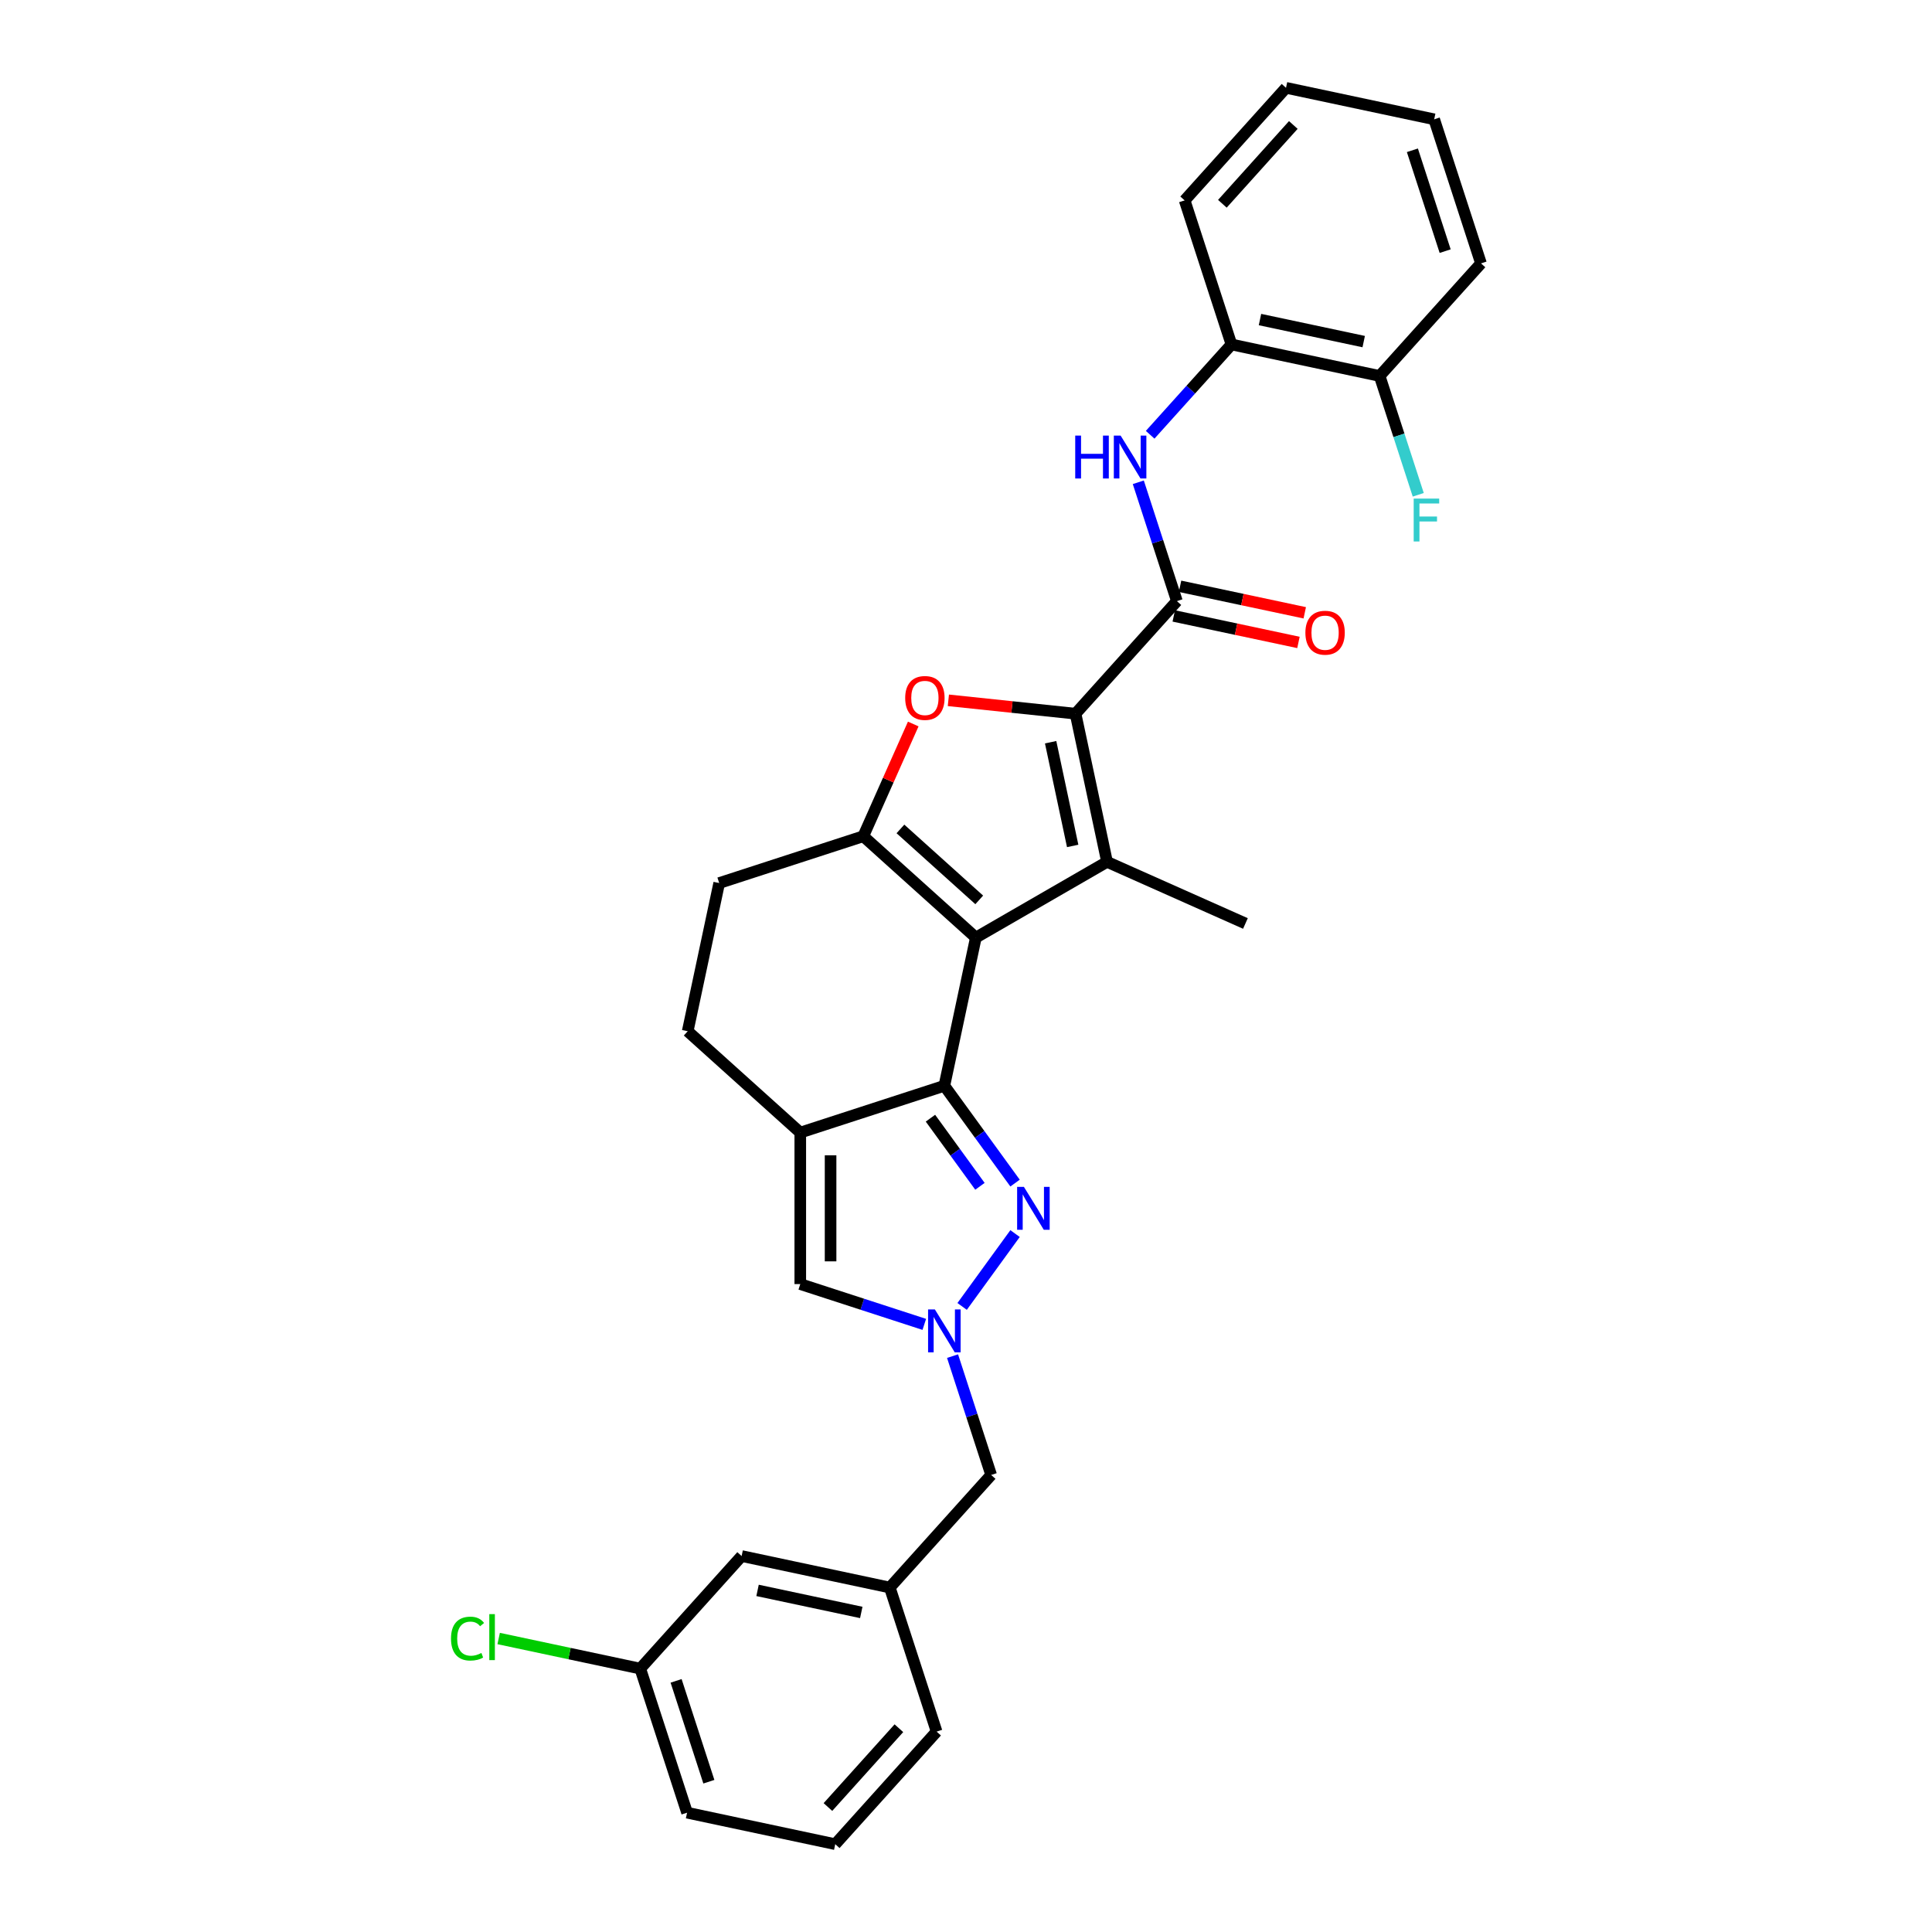 <?xml version='1.0' encoding='iso-8859-1'?>
<svg version='1.1' baseProfile='full'
              xmlns='http://www.w3.org/2000/svg'
                      xmlns:rdkit='http://www.rdkit.org/xml'
                      xmlns:xlink='http://www.w3.org/1999/xlink'
                  xml:space='preserve'
width='1000px' height='1000px' viewBox='0 0 1000 1000'>
<!-- END OF HEADER -->
<rect style='opacity:1.0;fill:#FFFFFF;stroke:none' width='1000' height='1000' x='0' y='0'> </rect>
<path class='bond-0' d='M 505.097,485.303 L 488.795,561.998' style='fill:none;fill-rule:evenodd;stroke:#000000;stroke-width:6px;stroke-linecap:butt;stroke-linejoin:miter;stroke-opacity:1' />
<path class='bond-2' d='M 505.097,485.303 L 573.001,446.098' style='fill:none;fill-rule:evenodd;stroke:#000000;stroke-width:6px;stroke-linecap:butt;stroke-linejoin:miter;stroke-opacity:1' />
<path class='bond-3' d='M 505.097,485.303 L 446.828,432.837' style='fill:none;fill-rule:evenodd;stroke:#000000;stroke-width:6px;stroke-linecap:butt;stroke-linejoin:miter;stroke-opacity:1' />
<path class='bond-3' d='M 506.85,465.779 L 466.062,429.053' style='fill:none;fill-rule:evenodd;stroke:#000000;stroke-width:6px;stroke-linecap:butt;stroke-linejoin:miter;stroke-opacity:1' />
<path class='bond-5' d='M 488.795,561.998 L 507.093,587.183' style='fill:none;fill-rule:evenodd;stroke:#000000;stroke-width:6px;stroke-linecap:butt;stroke-linejoin:miter;stroke-opacity:1' />
<path class='bond-5' d='M 507.093,587.183 L 525.392,612.369' style='fill:none;fill-rule:evenodd;stroke:#0000FF;stroke-width:6px;stroke-linecap:butt;stroke-linejoin:miter;stroke-opacity:1' />
<path class='bond-5' d='M 481.598,578.771 L 494.407,596.401' style='fill:none;fill-rule:evenodd;stroke:#000000;stroke-width:6px;stroke-linecap:butt;stroke-linejoin:miter;stroke-opacity:1' />
<path class='bond-5' d='M 494.407,596.401 L 507.215,614.031' style='fill:none;fill-rule:evenodd;stroke:#0000FF;stroke-width:6px;stroke-linecap:butt;stroke-linejoin:miter;stroke-opacity:1' />
<path class='bond-6' d='M 488.795,561.998 L 414.224,586.227' style='fill:none;fill-rule:evenodd;stroke:#000000;stroke-width:6px;stroke-linecap:butt;stroke-linejoin:miter;stroke-opacity:1' />
<path class='bond-1' d='M 556.699,369.403 L 573.001,446.098' style='fill:none;fill-rule:evenodd;stroke:#000000;stroke-width:6px;stroke-linecap:butt;stroke-linejoin:miter;stroke-opacity:1' />
<path class='bond-1' d='M 543.805,384.168 L 555.217,437.855' style='fill:none;fill-rule:evenodd;stroke:#000000;stroke-width:6px;stroke-linecap:butt;stroke-linejoin:miter;stroke-opacity:1' />
<path class='bond-8' d='M 556.699,369.403 L 609.164,311.134' style='fill:none;fill-rule:evenodd;stroke:#000000;stroke-width:6px;stroke-linecap:butt;stroke-linejoin:miter;stroke-opacity:1' />
<path class='bond-30' d='M 556.699,369.403 L 523.786,365.944' style='fill:none;fill-rule:evenodd;stroke:#000000;stroke-width:6px;stroke-linecap:butt;stroke-linejoin:miter;stroke-opacity:1' />
<path class='bond-30' d='M 523.786,365.944 L 490.873,362.485' style='fill:none;fill-rule:evenodd;stroke:#FF0000;stroke-width:6px;stroke-linecap:butt;stroke-linejoin:miter;stroke-opacity:1' />
<path class='bond-18' d='M 573.001,446.098 L 644.631,477.99' style='fill:none;fill-rule:evenodd;stroke:#000000;stroke-width:6px;stroke-linecap:butt;stroke-linejoin:miter;stroke-opacity:1' />
<path class='bond-4' d='M 446.828,432.837 L 459.761,403.789' style='fill:none;fill-rule:evenodd;stroke:#000000;stroke-width:6px;stroke-linecap:butt;stroke-linejoin:miter;stroke-opacity:1' />
<path class='bond-4' d='M 459.761,403.789 L 472.694,374.741' style='fill:none;fill-rule:evenodd;stroke:#FF0000;stroke-width:6px;stroke-linecap:butt;stroke-linejoin:miter;stroke-opacity:1' />
<path class='bond-12' d='M 446.828,432.837 L 372.257,457.067' style='fill:none;fill-rule:evenodd;stroke:#000000;stroke-width:6px;stroke-linecap:butt;stroke-linejoin:miter;stroke-opacity:1' />
<path class='bond-7' d='M 525.392,638.495 L 497.993,676.206' style='fill:none;fill-rule:evenodd;stroke:#0000FF;stroke-width:6px;stroke-linecap:butt;stroke-linejoin:miter;stroke-opacity:1' />
<path class='bond-9' d='M 414.224,586.227 L 414.224,664.636' style='fill:none;fill-rule:evenodd;stroke:#000000;stroke-width:6px;stroke-linecap:butt;stroke-linejoin:miter;stroke-opacity:1' />
<path class='bond-9' d='M 429.906,597.989 L 429.906,652.875' style='fill:none;fill-rule:evenodd;stroke:#000000;stroke-width:6px;stroke-linecap:butt;stroke-linejoin:miter;stroke-opacity:1' />
<path class='bond-31' d='M 414.224,586.227 L 355.955,533.762' style='fill:none;fill-rule:evenodd;stroke:#000000;stroke-width:6px;stroke-linecap:butt;stroke-linejoin:miter;stroke-opacity:1' />
<path class='bond-15' d='M 493.039,701.929 L 503.032,732.683' style='fill:none;fill-rule:evenodd;stroke:#0000FF;stroke-width:6px;stroke-linecap:butt;stroke-linejoin:miter;stroke-opacity:1' />
<path class='bond-15' d='M 503.032,732.683 L 513.025,763.437' style='fill:none;fill-rule:evenodd;stroke:#000000;stroke-width:6px;stroke-linecap:butt;stroke-linejoin:miter;stroke-opacity:1' />
<path class='bond-32' d='M 478.414,685.493 L 446.319,675.064' style='fill:none;fill-rule:evenodd;stroke:#0000FF;stroke-width:6px;stroke-linecap:butt;stroke-linejoin:miter;stroke-opacity:1' />
<path class='bond-32' d='M 446.319,675.064 L 414.224,664.636' style='fill:none;fill-rule:evenodd;stroke:#000000;stroke-width:6px;stroke-linecap:butt;stroke-linejoin:miter;stroke-opacity:1' />
<path class='bond-10' d='M 609.164,311.134 L 599.172,280.38' style='fill:none;fill-rule:evenodd;stroke:#000000;stroke-width:6px;stroke-linecap:butt;stroke-linejoin:miter;stroke-opacity:1' />
<path class='bond-10' d='M 599.172,280.38 L 589.179,249.626' style='fill:none;fill-rule:evenodd;stroke:#0000FF;stroke-width:6px;stroke-linecap:butt;stroke-linejoin:miter;stroke-opacity:1' />
<path class='bond-14' d='M 607.534,318.804 L 639.805,325.663' style='fill:none;fill-rule:evenodd;stroke:#000000;stroke-width:6px;stroke-linecap:butt;stroke-linejoin:miter;stroke-opacity:1' />
<path class='bond-14' d='M 639.805,325.663 L 672.076,332.523' style='fill:none;fill-rule:evenodd;stroke:#FF0000;stroke-width:6px;stroke-linecap:butt;stroke-linejoin:miter;stroke-opacity:1' />
<path class='bond-14' d='M 610.795,303.465 L 643.066,310.324' style='fill:none;fill-rule:evenodd;stroke:#000000;stroke-width:6px;stroke-linecap:butt;stroke-linejoin:miter;stroke-opacity:1' />
<path class='bond-14' d='M 643.066,310.324 L 675.337,317.184' style='fill:none;fill-rule:evenodd;stroke:#FF0000;stroke-width:6px;stroke-linecap:butt;stroke-linejoin:miter;stroke-opacity:1' />
<path class='bond-11' d='M 595.316,225.034 L 616.358,201.664' style='fill:none;fill-rule:evenodd;stroke:#0000FF;stroke-width:6px;stroke-linecap:butt;stroke-linejoin:miter;stroke-opacity:1' />
<path class='bond-11' d='M 616.358,201.664 L 637.4,178.294' style='fill:none;fill-rule:evenodd;stroke:#000000;stroke-width:6px;stroke-linecap:butt;stroke-linejoin:miter;stroke-opacity:1' />
<path class='bond-16' d='M 637.4,178.294 L 714.096,194.597' style='fill:none;fill-rule:evenodd;stroke:#000000;stroke-width:6px;stroke-linecap:butt;stroke-linejoin:miter;stroke-opacity:1' />
<path class='bond-16' d='M 652.165,165.401 L 705.852,176.812' style='fill:none;fill-rule:evenodd;stroke:#000000;stroke-width:6px;stroke-linecap:butt;stroke-linejoin:miter;stroke-opacity:1' />
<path class='bond-24' d='M 637.4,178.294 L 613.171,103.723' style='fill:none;fill-rule:evenodd;stroke:#000000;stroke-width:6px;stroke-linecap:butt;stroke-linejoin:miter;stroke-opacity:1' />
<path class='bond-13' d='M 372.257,457.067 L 355.955,533.762' style='fill:none;fill-rule:evenodd;stroke:#000000;stroke-width:6px;stroke-linecap:butt;stroke-linejoin:miter;stroke-opacity:1' />
<path class='bond-17' d='M 513.025,763.437 L 460.559,821.706' style='fill:none;fill-rule:evenodd;stroke:#000000;stroke-width:6px;stroke-linecap:butt;stroke-linejoin:miter;stroke-opacity:1' />
<path class='bond-20' d='M 714.096,194.597 L 724.088,225.351' style='fill:none;fill-rule:evenodd;stroke:#000000;stroke-width:6px;stroke-linecap:butt;stroke-linejoin:miter;stroke-opacity:1' />
<path class='bond-20' d='M 724.088,225.351 L 734.081,256.105' style='fill:none;fill-rule:evenodd;stroke:#33CCCC;stroke-width:6px;stroke-linecap:butt;stroke-linejoin:miter;stroke-opacity:1' />
<path class='bond-26' d='M 714.096,194.597 L 766.561,136.328' style='fill:none;fill-rule:evenodd;stroke:#000000;stroke-width:6px;stroke-linecap:butt;stroke-linejoin:miter;stroke-opacity:1' />
<path class='bond-19' d='M 460.559,821.706 L 383.864,805.403' style='fill:none;fill-rule:evenodd;stroke:#000000;stroke-width:6px;stroke-linecap:butt;stroke-linejoin:miter;stroke-opacity:1' />
<path class='bond-19' d='M 445.794,834.599 L 392.108,823.188' style='fill:none;fill-rule:evenodd;stroke:#000000;stroke-width:6px;stroke-linecap:butt;stroke-linejoin:miter;stroke-opacity:1' />
<path class='bond-25' d='M 460.559,821.706 L 484.789,896.277' style='fill:none;fill-rule:evenodd;stroke:#000000;stroke-width:6px;stroke-linecap:butt;stroke-linejoin:miter;stroke-opacity:1' />
<path class='bond-21' d='M 383.864,805.403 L 331.398,863.672' style='fill:none;fill-rule:evenodd;stroke:#000000;stroke-width:6px;stroke-linecap:butt;stroke-linejoin:miter;stroke-opacity:1' />
<path class='bond-22' d='M 331.398,863.672 L 294.752,855.883' style='fill:none;fill-rule:evenodd;stroke:#000000;stroke-width:6px;stroke-linecap:butt;stroke-linejoin:miter;stroke-opacity:1' />
<path class='bond-22' d='M 294.752,855.883 L 258.106,848.094' style='fill:none;fill-rule:evenodd;stroke:#00CC00;stroke-width:6px;stroke-linecap:butt;stroke-linejoin:miter;stroke-opacity:1' />
<path class='bond-34' d='M 331.398,863.672 L 355.628,938.243' style='fill:none;fill-rule:evenodd;stroke:#000000;stroke-width:6px;stroke-linecap:butt;stroke-linejoin:miter;stroke-opacity:1' />
<path class='bond-34' d='M 349.947,870.012 L 366.908,922.212' style='fill:none;fill-rule:evenodd;stroke:#000000;stroke-width:6px;stroke-linecap:butt;stroke-linejoin:miter;stroke-opacity:1' />
<path class='bond-23' d='M 432.323,954.545 L 484.789,896.277' style='fill:none;fill-rule:evenodd;stroke:#000000;stroke-width:6px;stroke-linecap:butt;stroke-linejoin:miter;stroke-opacity:1' />
<path class='bond-23' d='M 428.539,935.312 L 465.265,894.524' style='fill:none;fill-rule:evenodd;stroke:#000000;stroke-width:6px;stroke-linecap:butt;stroke-linejoin:miter;stroke-opacity:1' />
<path class='bond-27' d='M 432.323,954.545 L 355.628,938.243' style='fill:none;fill-rule:evenodd;stroke:#000000;stroke-width:6px;stroke-linecap:butt;stroke-linejoin:miter;stroke-opacity:1' />
<path class='bond-28' d='M 613.171,103.723 L 665.636,45.455' style='fill:none;fill-rule:evenodd;stroke:#000000;stroke-width:6px;stroke-linecap:butt;stroke-linejoin:miter;stroke-opacity:1' />
<path class='bond-28' d='M 632.695,105.476 L 669.42,64.688' style='fill:none;fill-rule:evenodd;stroke:#000000;stroke-width:6px;stroke-linecap:butt;stroke-linejoin:miter;stroke-opacity:1' />
<path class='bond-33' d='M 766.561,136.328 L 742.332,61.757' style='fill:none;fill-rule:evenodd;stroke:#000000;stroke-width:6px;stroke-linecap:butt;stroke-linejoin:miter;stroke-opacity:1' />
<path class='bond-33' d='M 748.013,129.988 L 731.052,77.788' style='fill:none;fill-rule:evenodd;stroke:#000000;stroke-width:6px;stroke-linecap:butt;stroke-linejoin:miter;stroke-opacity:1' />
<path class='bond-29' d='M 665.636,45.455 L 742.332,61.757' style='fill:none;fill-rule:evenodd;stroke:#000000;stroke-width:6px;stroke-linecap:butt;stroke-linejoin:miter;stroke-opacity:1' />
<path  class='atom-5' d='M 468.527 361.27
Q 468.527 355.938, 471.161 352.959
Q 473.796 349.979, 478.72 349.979
Q 483.644 349.979, 486.278 352.959
Q 488.913 355.938, 488.913 361.27
Q 488.913 366.665, 486.247 369.738
Q 483.581 372.78, 478.72 372.78
Q 473.827 372.78, 471.161 369.738
Q 468.527 366.696, 468.527 361.27
M 478.72 370.271
Q 482.107 370.271, 483.926 368.013
Q 485.777 365.724, 485.777 361.27
Q 485.777 356.911, 483.926 354.715
Q 482.107 352.488, 478.72 352.488
Q 475.333 352.488, 473.482 354.684
Q 471.663 356.879, 471.663 361.27
Q 471.663 365.755, 473.482 368.013
Q 475.333 370.271, 478.72 370.271
' fill='#FF0000'/>
<path  class='atom-6' d='M 529.974 614.329
L 537.25 626.09
Q 537.972 627.251, 539.132 629.352
Q 540.293 631.454, 540.355 631.579
L 540.355 614.329
L 543.304 614.329
L 543.304 636.534
L 540.261 636.534
L 532.452 623.675
Q 531.542 622.17, 530.57 620.445
Q 529.629 618.72, 529.347 618.187
L 529.347 636.534
L 526.461 636.534
L 526.461 614.329
L 529.974 614.329
' fill='#0000FF'/>
<path  class='atom-8' d='M 483.887 677.763
L 491.163 689.524
Q 491.884 690.685, 493.045 692.786
Q 494.205 694.887, 494.268 695.013
L 494.268 677.763
L 497.216 677.763
L 497.216 699.968
L 494.174 699.968
L 486.364 687.109
Q 485.455 685.604, 484.483 683.879
Q 483.542 682.154, 483.259 681.621
L 483.259 699.968
L 480.374 699.968
L 480.374 677.763
L 483.887 677.763
' fill='#0000FF'/>
<path  class='atom-11' d='M 556.535 225.461
L 559.546 225.461
L 559.546 234.901
L 570.9 234.901
L 570.9 225.461
L 573.911 225.461
L 573.911 247.666
L 570.9 247.666
L 570.9 237.41
L 559.546 237.41
L 559.546 247.666
L 556.535 247.666
L 556.535 225.461
' fill='#0000FF'/>
<path  class='atom-11' d='M 580.027 225.461
L 587.303 237.222
Q 588.024 238.382, 589.185 240.484
Q 590.345 242.585, 590.408 242.711
L 590.408 225.461
L 593.356 225.461
L 593.356 247.666
L 590.314 247.666
L 582.504 234.807
Q 581.595 233.302, 580.622 231.577
Q 579.682 229.852, 579.399 229.318
L 579.399 247.666
L 576.514 247.666
L 576.514 225.461
L 580.027 225.461
' fill='#0000FF'/>
<path  class='atom-15' d='M 675.667 327.499
Q 675.667 322.167, 678.301 319.188
Q 680.936 316.208, 685.86 316.208
Q 690.784 316.208, 693.418 319.188
Q 696.053 322.167, 696.053 327.499
Q 696.053 332.894, 693.387 335.967
Q 690.721 339.01, 685.86 339.01
Q 680.967 339.01, 678.301 335.967
Q 675.667 332.925, 675.667 327.499
M 685.86 336.5
Q 689.247 336.5, 691.066 334.242
Q 692.916 331.953, 692.916 327.499
Q 692.916 323.14, 691.066 320.944
Q 689.247 318.717, 685.86 318.717
Q 682.472 318.717, 680.622 320.913
Q 678.803 323.108, 678.803 327.499
Q 678.803 331.984, 680.622 334.242
Q 682.472 336.5, 685.86 336.5
' fill='#FF0000'/>
<path  class='atom-21' d='M 731.723 258.065
L 744.927 258.065
L 744.927 260.605
L 734.703 260.605
L 734.703 267.348
L 743.798 267.348
L 743.798 269.92
L 734.703 269.92
L 734.703 280.27
L 731.723 280.27
L 731.723 258.065
' fill='#33CCCC'/>
<path  class='atom-23' d='M 233.439 848.139
Q 233.439 842.619, 236.011 839.733
Q 238.614 836.817, 243.538 836.817
Q 248.117 836.817, 250.563 840.047
L 248.493 841.741
Q 246.706 839.388, 243.538 839.388
Q 240.182 839.388, 238.394 841.647
Q 236.638 843.873, 236.638 848.139
Q 236.638 852.53, 238.457 854.788
Q 240.307 857.046, 243.883 857.046
Q 246.329 857.046, 249.183 855.572
L 250.061 857.924
Q 248.901 858.677, 247.145 859.116
Q 245.388 859.555, 243.444 859.555
Q 238.614 859.555, 236.011 856.607
Q 233.439 853.659, 233.439 848.139
' fill='#00CC00'/>
<path  class='atom-23' d='M 253.26 835.468
L 256.146 835.468
L 256.146 859.273
L 253.26 859.273
L 253.26 835.468
' fill='#00CC00'/>
</svg>
